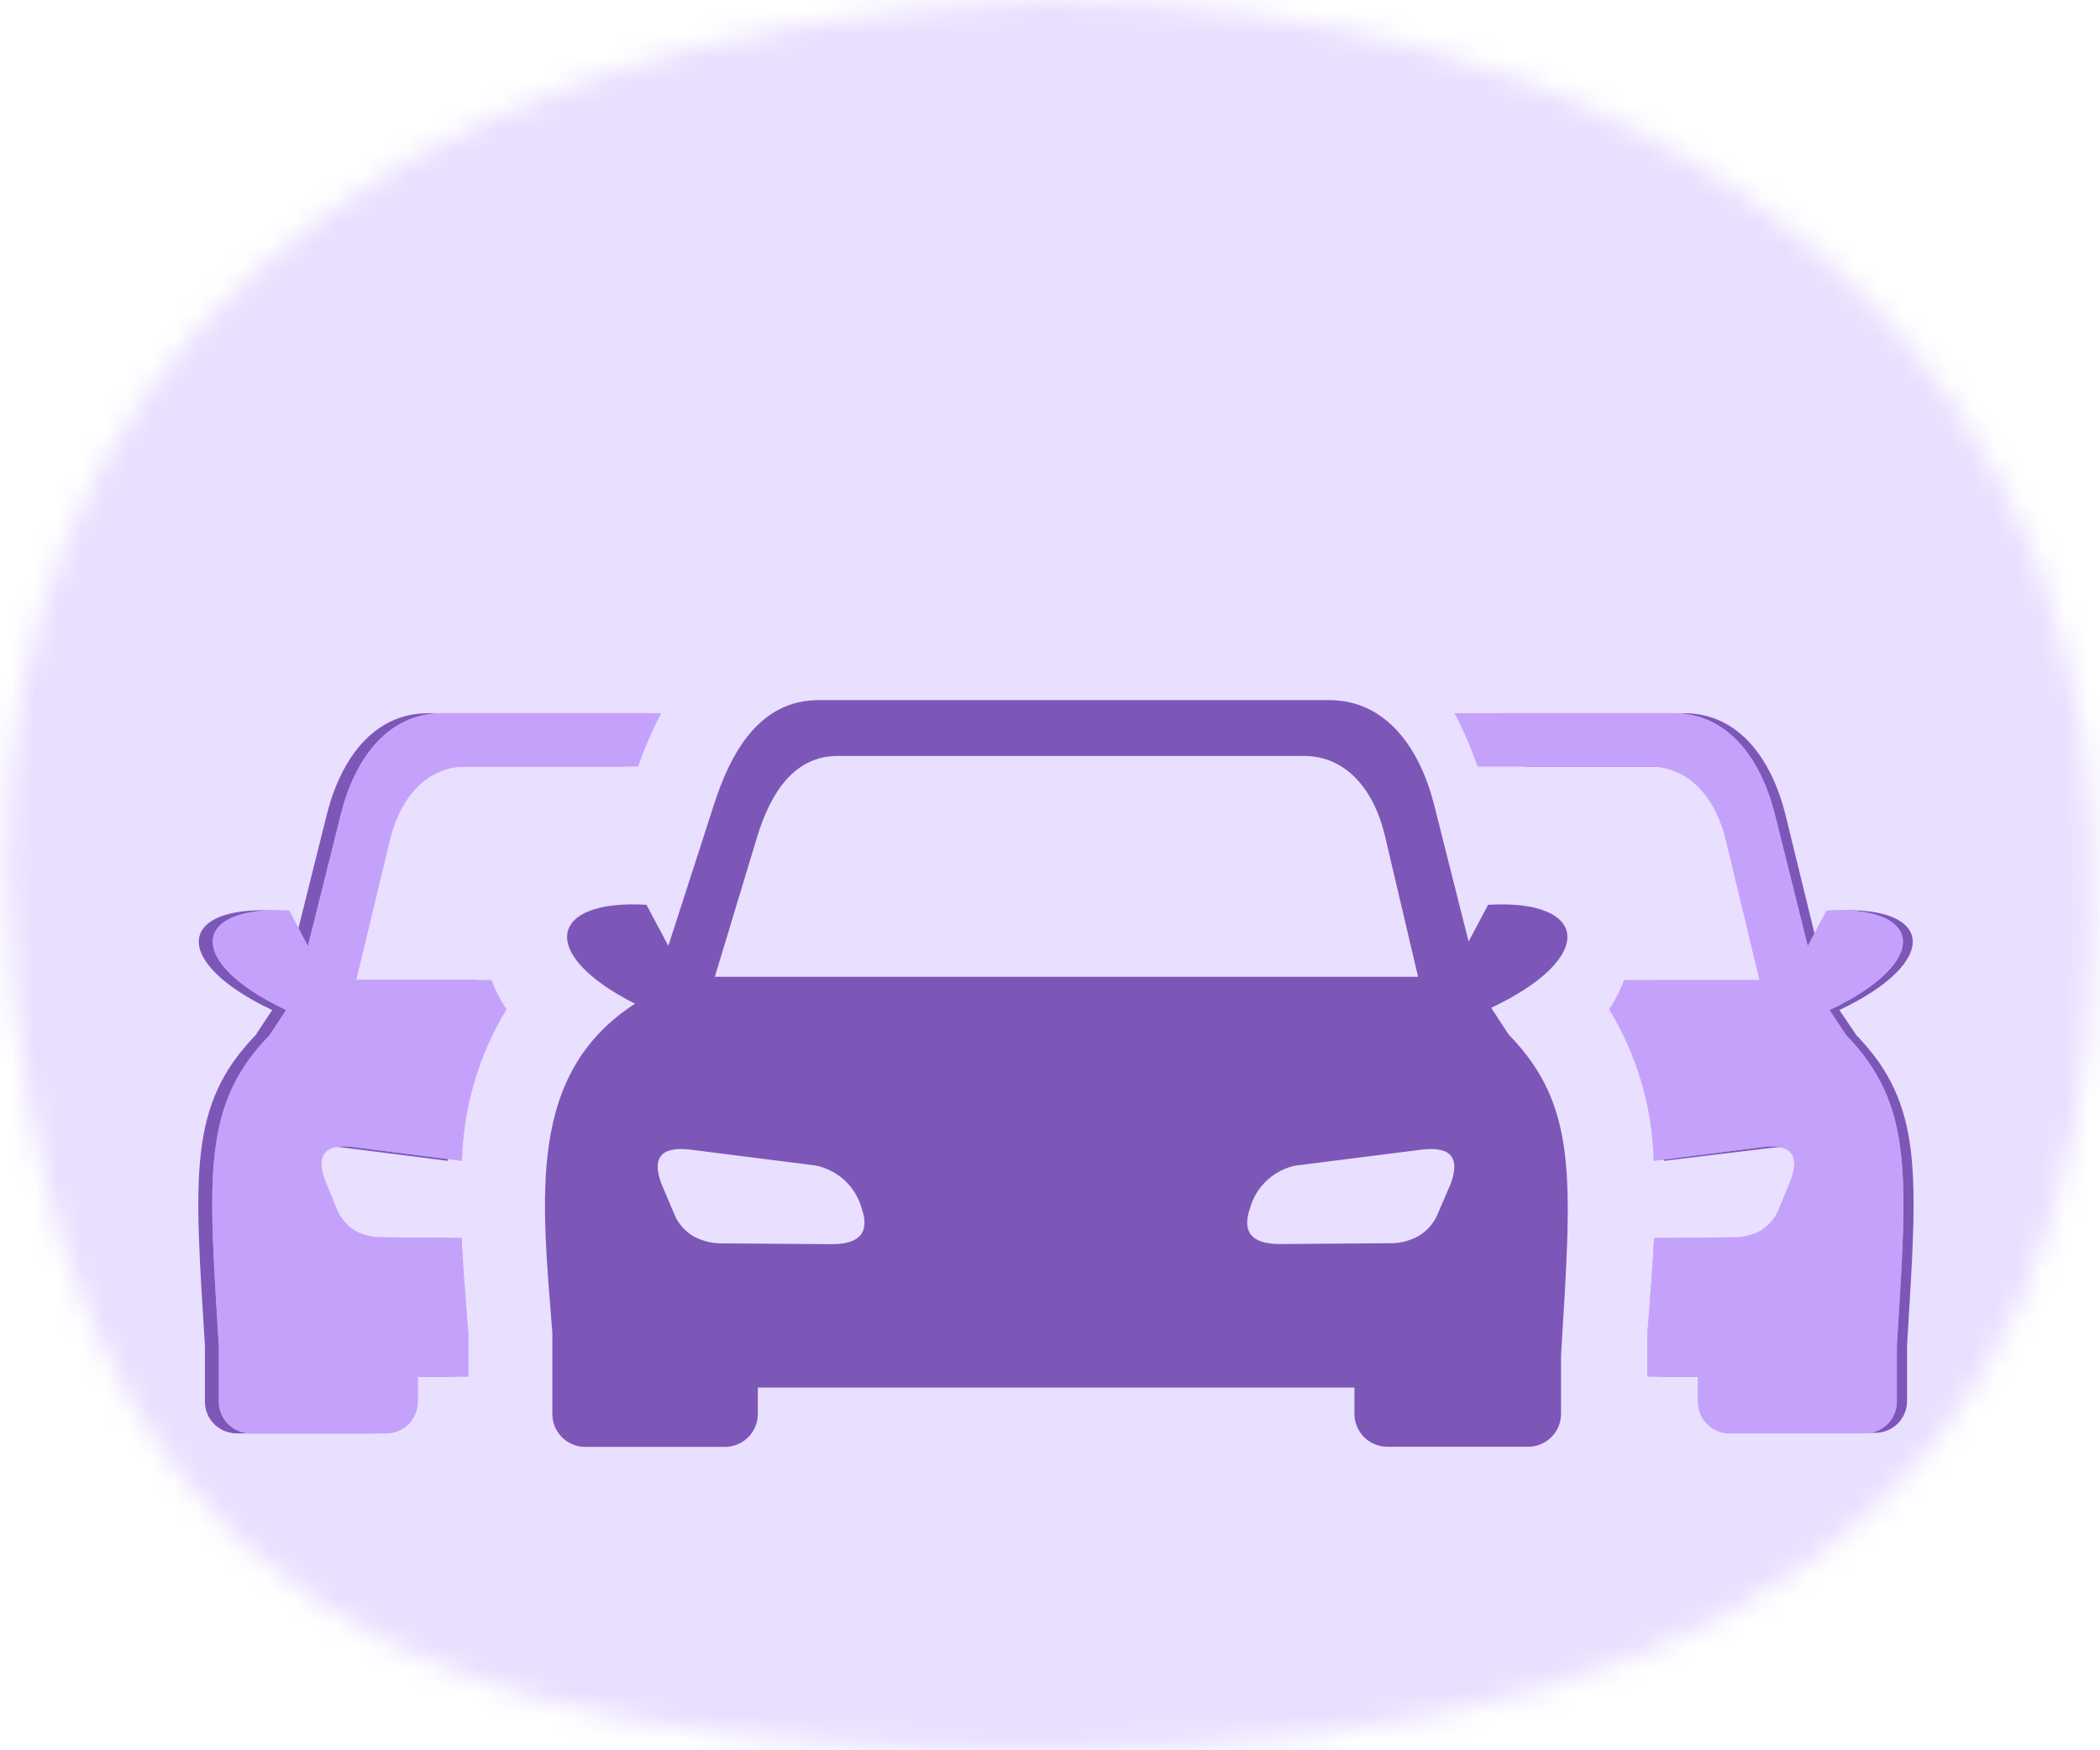 <svg width="90" height="75" viewBox="0 0 90 75" fill="none" xmlns="http://www.w3.org/2000/svg">
<mask id="mask0_327_5825" style="mask-type:alpha" maskUnits="userSpaceOnUse" x="0" y="0" width="90" height="75">
<path d="M89.683 35.688C90.847 59.959 79.076 75 44.722 75C18.717 75 1.266 69.736 0.239 37.056C0.239 16.628 14.816 1.231 44.722 0C69.289 0 88.587 12.811 89.683 35.688Z" fill="#D9D9D9"/>
</mask>
<g mask="url(#mask0_327_5825)">
<rect x="-9.88" y="-2" width="117" height="86.006" fill="#E9DFFF"/>
<g clip-path="url(#clip0_327_5825)">
<path fill-rule="evenodd" clip-rule="evenodd" d="M64.394 30.562H72.171C74.564 30.562 75.94 32.59 76.52 34.912L77.897 40.541L78.698 39.022C82.856 38.782 83.227 41.199 78.83 43.281L79.56 44.358C82.455 47.349 82.18 50.298 81.731 57.645V60.038C81.731 60.216 81.696 60.393 81.628 60.557C81.56 60.722 81.46 60.872 81.334 60.998C81.207 61.124 81.058 61.224 80.893 61.292C80.728 61.361 80.552 61.396 80.373 61.396H74.564C74.386 61.396 74.209 61.361 74.045 61.292C73.88 61.224 73.73 61.124 73.604 60.998C73.478 60.872 73.378 60.722 73.31 60.557C73.241 60.393 73.206 60.216 73.206 60.038V58.985H71.053V58.117V57.74C71.16 55.994 71.256 54.456 71.304 53.08L74.732 53.05C75.138 53.047 75.536 52.938 75.886 52.733C76.185 52.542 76.427 52.273 76.586 51.956L77.143 50.603C77.555 49.551 77.227 49.042 76.012 49.174L71.316 49.742C71.268 47.755 70.723 45.811 69.731 44.089C70.048 43.737 70.329 43.354 70.568 42.946C70.739 42.645 70.885 42.331 71.005 42.007H75.874L74.469 36.168C74.086 34.373 72.979 32.848 71.148 32.848H65.333C65.093 32.058 64.779 31.293 64.394 30.562ZM27.207 43.006C23.02 40.888 23.516 38.525 27.704 38.77L28.643 40.529L30.576 34.547C31.335 32.148 32.603 30 35.086 30H56.958C59.441 30 60.864 32.106 61.469 34.511L62.94 40.344L63.778 38.77C68.085 38.519 68.474 41.026 63.91 43.185L64.651 44.322C67.643 47.403 67.367 50.478 66.901 58.081V60.582C66.901 60.956 66.753 61.314 66.489 61.578C66.226 61.843 65.868 61.992 65.495 61.994H59.453C59.079 61.992 58.722 61.843 58.458 61.578C58.195 61.314 58.047 60.956 58.047 60.582V59.458H32.478V60.588C32.478 60.963 32.329 61.322 32.064 61.587C31.8 61.851 31.441 62 31.066 62H25.084C24.709 62 24.35 61.851 24.085 61.587C23.82 61.322 23.672 60.963 23.672 60.588V57.34C23.672 57.268 23.672 57.196 23.672 57.118C23.217 51.279 22.571 46.015 27.219 43.006H27.207ZM34.889 49.933L29.547 49.257C28.284 49.12 27.943 49.652 28.35 50.735L28.948 52.141C29.11 52.468 29.358 52.746 29.666 52.943C30.029 53.155 30.442 53.271 30.863 53.278L35.649 53.313C36.797 53.313 37.294 52.853 36.935 51.794C36.807 51.323 36.548 50.898 36.188 50.568C35.828 50.239 35.381 50.019 34.901 49.933H34.889ZM55.63 49.933L60.972 49.257C62.228 49.12 62.569 49.652 62.169 50.735L61.565 52.135C61.4 52.463 61.15 52.74 60.841 52.937C60.478 53.15 60.065 53.266 59.644 53.272L54.858 53.307C53.704 53.307 53.207 52.847 53.566 51.788C53.695 51.316 53.955 50.891 54.316 50.562C54.677 50.232 55.124 50.012 55.606 49.928L55.63 49.933ZM30.635 41.857H60.775L59.351 35.803C58.92 33.96 57.772 32.393 55.881 32.393H35.906C34.015 32.393 33.028 34.002 32.466 35.803L30.635 41.857ZM27.734 30.562H18.353C15.96 30.562 14.585 32.59 14.004 34.912L12.598 40.541L11.797 39.022C7.639 38.782 7.268 41.199 11.665 43.281L10.953 44.358C8.058 47.349 8.327 50.34 8.782 57.669V60.062C8.782 60.24 8.817 60.417 8.885 60.581C8.953 60.746 9.053 60.896 9.179 61.022C9.305 61.148 9.455 61.248 9.62 61.316C9.785 61.385 9.961 61.42 10.139 61.42H15.948C16.127 61.42 16.303 61.385 16.468 61.316C16.633 61.248 16.783 61.148 16.909 61.022C17.035 60.896 17.135 60.746 17.203 60.581C17.271 60.417 17.306 60.24 17.306 60.062V58.985H19.472V57.136L19.436 56.694C19.34 55.449 19.239 54.235 19.185 53.05L15.757 53.02C15.356 53.026 14.96 52.927 14.608 52.733C14.296 52.537 14.046 52.257 13.884 51.926L13.328 50.574C12.939 49.521 13.286 49.012 14.483 49.144L19.197 49.742C19.255 47.449 19.913 45.211 21.105 43.251C21.004 43.102 20.92 42.952 20.836 42.808C20.695 42.548 20.571 42.278 20.465 42.001H14.662L16.068 36.162C16.451 34.367 17.558 32.842 19.388 32.842H26.747C27.016 32.057 27.346 31.295 27.734 30.562Z" fill="#7C57B8"/>
<path fill-rule="evenodd" clip-rule="evenodd" d="M62.34 30.562H71.721C74.114 30.562 75.49 32.59 76.07 34.911L77.476 40.541L78.278 39.021C82.435 38.782 82.806 41.199 78.409 43.281L79.121 44.358C82.017 47.349 81.747 50.34 81.293 57.669V60.062C81.293 60.24 81.258 60.416 81.189 60.581C81.121 60.746 81.021 60.896 80.895 61.022C80.769 61.148 80.619 61.248 80.454 61.316C80.29 61.385 80.113 61.42 79.935 61.42H74.126C73.947 61.42 73.771 61.385 73.606 61.316C73.441 61.248 73.292 61.148 73.165 61.022C73.039 60.896 72.939 60.746 72.871 60.581C72.803 60.416 72.768 60.24 72.768 60.062V58.985H70.602V57.136L70.638 56.694C70.734 55.449 70.835 54.235 70.889 53.05L74.317 53.02C74.718 53.026 75.114 52.926 75.466 52.733C75.778 52.537 76.028 52.257 76.19 51.925L76.746 50.574C77.135 49.521 76.788 49.012 75.591 49.144L70.877 49.742C70.82 47.449 70.162 45.211 68.969 43.251C69.071 43.101 69.154 42.952 69.238 42.808C69.379 42.547 69.503 42.278 69.609 42.001H75.412L74.006 36.162C73.623 34.367 72.516 32.842 70.686 32.842H63.328C63.058 32.057 62.728 31.295 62.34 30.562Z" fill="#C4A2FC"/>
<path fill-rule="evenodd" clip-rule="evenodd" d="M62.34 30.562H71.721C74.114 30.562 75.49 32.59 76.07 34.911L77.476 40.541L78.278 39.021C82.435 38.782 82.806 41.199 78.409 43.281L79.121 44.358C82.017 47.349 81.747 50.34 81.293 57.669V60.062C81.293 60.24 81.258 60.416 81.189 60.581C81.121 60.746 81.021 60.896 80.895 61.022C80.769 61.148 80.619 61.248 80.454 61.316C80.29 61.385 80.113 61.42 79.935 61.42H74.126C73.947 61.42 73.771 61.385 73.606 61.316C73.441 61.248 73.292 61.148 73.165 61.022C73.039 60.896 72.939 60.746 72.871 60.581C72.803 60.416 72.768 60.24 72.768 60.062V58.985H70.602V57.136L70.638 56.694C70.734 55.449 70.835 54.235 70.889 53.05L74.317 53.02C74.718 53.026 75.114 52.926 75.466 52.733C75.778 52.537 76.028 52.257 76.19 51.925L76.746 50.574C77.135 49.521 76.788 49.012 75.591 49.144L70.877 49.742C70.82 47.449 70.162 45.211 68.969 43.251C69.071 43.101 69.154 42.952 69.238 42.808C69.379 42.547 69.503 42.278 69.609 42.001H75.412L74.006 36.162C73.623 34.367 72.516 32.842 70.686 32.842H63.328C63.058 32.057 62.728 31.295 62.34 30.562Z" fill="#C4A2FC"/>
<path fill-rule="evenodd" clip-rule="evenodd" d="M28.331 30.562H18.951C16.558 30.562 15.182 32.59 14.602 34.911L13.196 40.541L12.394 39.021C8.237 38.782 7.866 41.199 12.263 43.281L11.551 44.358C8.655 47.349 8.925 50.34 9.379 57.669V60.062C9.379 60.24 9.414 60.416 9.483 60.581C9.551 60.746 9.651 60.896 9.777 61.022C9.903 61.148 10.053 61.248 10.217 61.316C10.382 61.385 10.559 61.42 10.737 61.42H16.546C16.724 61.42 16.901 61.385 17.066 61.316C17.231 61.248 17.38 61.148 17.506 61.022C17.633 60.896 17.733 60.746 17.801 60.581C17.869 60.416 17.904 60.24 17.904 60.062V58.985H20.07V57.136L20.034 56.694C19.938 55.449 19.837 54.235 19.783 53.05L16.355 53.02C15.953 53.026 15.558 52.926 15.206 52.733C14.894 52.537 14.643 52.257 14.482 51.925L13.926 50.574C13.537 49.521 13.884 49.012 15.08 49.144L19.795 49.742C19.852 47.449 20.51 45.211 21.703 43.251C21.601 43.101 21.517 42.952 21.434 42.808C21.293 42.547 21.169 42.278 21.063 42.001H15.26L16.666 36.162C17.049 34.367 18.155 32.842 19.986 32.842H27.344C27.614 32.057 27.944 31.295 28.331 30.562Z" fill="#C4A2FC"/>
<path fill-rule="evenodd" clip-rule="evenodd" d="M28.331 30.562H18.951C16.558 30.562 15.182 32.59 14.602 34.911L13.196 40.541L12.394 39.021C8.237 38.782 7.866 41.199 12.263 43.281L11.551 44.358C8.655 47.349 8.925 50.34 9.379 57.669V60.062C9.379 60.24 9.414 60.416 9.483 60.581C9.551 60.746 9.651 60.896 9.777 61.022C9.903 61.148 10.053 61.248 10.217 61.316C10.382 61.385 10.559 61.42 10.737 61.42H16.546C16.724 61.42 16.901 61.385 17.066 61.316C17.231 61.248 17.38 61.148 17.506 61.022C17.633 60.896 17.733 60.746 17.801 60.581C17.869 60.416 17.904 60.24 17.904 60.062V58.985H20.07V57.136L20.034 56.694C19.938 55.449 19.837 54.235 19.783 53.05L16.355 53.02C15.953 53.026 15.558 52.926 15.206 52.733C14.894 52.537 14.643 52.257 14.482 51.925L13.926 50.574C13.537 49.521 13.884 49.012 15.08 49.144L19.795 49.742C19.852 47.449 20.51 45.211 21.703 43.251C21.601 43.101 21.517 42.952 21.434 42.808C21.293 42.547 21.169 42.278 21.063 42.001H15.26L16.666 36.162C17.049 34.367 18.155 32.842 19.986 32.842H27.344C27.614 32.057 27.944 31.295 28.331 30.562Z" fill="#C4A2FC"/>
</g>
</g>
<defs>
<clipPath id="clip0_327_5825">
<rect width="73.512" height="32" fill="white" transform="translate(8.5 30)"/>
</clipPath>
</defs>
</svg>
